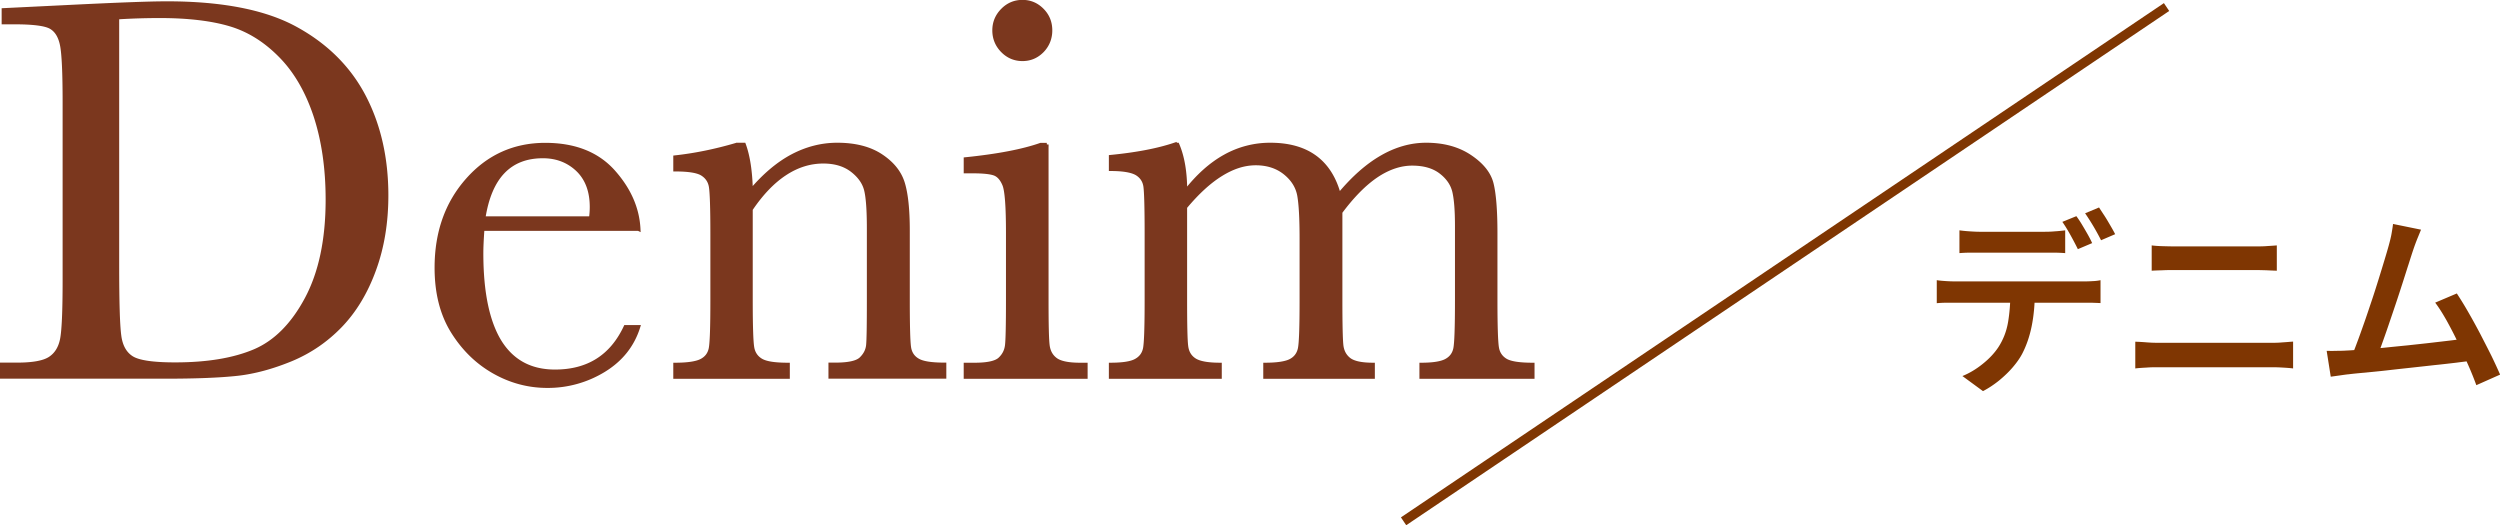 <svg id="_レイヤー_2" data-name="レイヤー_2" xmlns="http://www.w3.org/2000/svg" viewBox="0 0 227.17 47.73"><defs><style>.cls-2{stroke-miterlimit:10}.cls-3{fill:#7f3602}.cls-2{fill:#7b371e;stroke:#7b371e;stroke-width:.32px}</style></defs><g id="txt_x2F_elememt"><path class="cls-3" d="M175.99 25.46c.25.04.52.06.81.08s.57.03.85.03h11.67c.19 0 .44 0 .75-.02.31-.01.58-.04.8-.09v2.08c-.21-.01-.47-.02-.76-.03H176.8c-.3 0-.57.02-.81.04v-2.1zm2.06-4.53c.29.04.59.07.91.09.32.02.62.04.91.04h5.93c.3 0 .61-.01.93-.04.32-.02.63-.05.93-.09V23c-.3-.02-.61-.04-.93-.04H178.94c-.33 0-.63.02-.89.04v-2.07zm6.85 5.63c0 1.14-.1 2.17-.29 3.1s-.48 1.76-.86 2.49c-.21.4-.5.81-.86 1.23-.36.42-.77.81-1.23 1.19-.46.37-.95.7-1.47.97l-1.87-1.37c.64-.26 1.26-.63 1.84-1.1.59-.47 1.06-.97 1.42-1.51.45-.69.75-1.46.89-2.3.14-.84.21-1.75.21-2.71h2.21zm3.78-6.91c.15.2.32.45.5.75s.35.59.52.89c.17.3.3.56.41.8l-1.3.55c-.18-.37-.4-.79-.66-1.26s-.51-.88-.75-1.22l1.28-.52zm2.06-.79l.51.78c.19.29.36.59.53.88.17.29.31.54.42.76l-1.28.55a21.608 21.608 0 00-1.45-2.45l1.27-.53zM194.02 31.05c.33.01.68.03 1.05.06s.72.04 1.07.04h10.35c.3 0 .61-.01.94-.04.33-.02.64-.05.94-.07v2.44c-.3-.04-.62-.06-.96-.08-.34-.02-.65-.03-.91-.03h-10.35c-.34 0-.7 0-1.08.03-.37.02-.72.04-1.04.08v-2.44zm1.5-8.75c.31.04.64.06 1.01.07.36.01.69.02.99.02h7.45c.36 0 .7 0 1.04-.03.34-.02.63-.04.88-.06v2.3c-.25-.01-.56-.02-.92-.04-.36-.01-.7-.02-1.01-.02h-7.43c-.33 0-.68 0-1.03.02-.36.01-.68.02-.98.04v-2.3zM213.3 31.85c.42-.02.92-.06 1.51-.1.59-.04 1.22-.09 1.9-.16.68-.07 1.37-.14 2.09-.21.71-.08 1.41-.15 2.08-.23.68-.08 1.3-.15 1.88-.22s1.07-.14 1.47-.2l.5 2.03c-.43.06-.95.12-1.56.2-.61.07-1.27.15-1.98.22-.71.08-1.43.16-2.17.24-.74.08-1.46.16-2.16.24-.7.08-1.35.14-1.94.2-.59.05-1.09.1-1.5.15-.23.02-.48.06-.77.1l-.86.12-.37-2.35c.3.01.61.01.95 0 .34 0 .64-.01.92-.03zm6.7-10.99c-.11.26-.22.54-.35.85-.12.3-.25.65-.38 1.04-.11.32-.24.74-.41 1.27-.17.52-.35 1.1-.55 1.72s-.41 1.27-.63 1.92c-.22.66-.44 1.3-.65 1.92-.21.62-.41 1.18-.59 1.68-.18.51-.33.91-.46 1.2l-2.35.09c.15-.38.34-.84.54-1.39.21-.55.42-1.15.65-1.8.23-.65.45-1.32.68-2 .23-.68.44-1.35.64-1.99.2-.64.38-1.23.54-1.76.16-.53.29-.97.38-1.3.12-.44.21-.8.26-1.1.05-.29.1-.58.13-.86l2.55.52zm3.25 5.81c.32.49.67 1.05 1.03 1.68.37.64.73 1.3 1.1 2 .36.7.7 1.36 1.02 2 .31.64.57 1.21.78 1.69l-2.16.96c-.19-.52-.43-1.13-.73-1.81-.3-.68-.62-1.38-.95-2.09-.34-.71-.69-1.38-1.04-2.01-.36-.63-.69-1.16-1.02-1.59l1.98-.84z"/><path stroke-miterlimit="10" fill="none" stroke="#7f3602" stroke-width=".86" d="M127.54 47.37L196.87.64"/><g><path class="cls-2" d="M.31.9L5.84.63C10.45.4 13.56.28 15.16.28c4.99 0 8.89.76 11.68 2.28 2.79 1.52 4.87 3.58 6.24 6.19 1.36 2.6 2.05 5.61 2.05 9.01 0 2.46-.37 4.72-1.12 6.76-.74 2.04-1.77 3.74-3.06 5.08-1.3 1.35-2.8 2.37-4.51 3.08-1.71.7-3.34 1.14-4.87 1.31-1.54.17-3.7.26-6.5.26H.16v-1.14h1.39c1.44 0 2.43-.18 2.99-.55.55-.36.91-.93 1.07-1.7.16-.77.24-2.56.24-5.37V9.29c0-2.68-.08-4.41-.24-5.2-.16-.79-.49-1.32-.99-1.61-.5-.29-1.61-.43-3.31-.43h-1V.9zm10.36.7v22.47c0 3.32.06 5.46.19 6.42.12.96.5 1.63 1.12 2.02.62.39 1.93.58 3.93.58 2.93 0 5.33-.4 7.22-1.2 1.88-.8 3.46-2.38 4.72-4.74 1.26-2.36 1.9-5.36 1.9-9.01 0-2.84-.37-5.38-1.1-7.61-.74-2.23-1.79-4.05-3.16-5.44-1.37-1.4-2.89-2.35-4.56-2.85-1.67-.5-3.81-.76-6.42-.76-1.26 0-2.53.04-3.82.12zM58.02 20.82H43.86c-.07.98-.1 1.7-.1 2.18 0 3.57.56 6.25 1.67 8.05 1.12 1.79 2.78 2.69 5 2.69 3.01 0 5.14-1.35 6.4-4.04h1.19c-.53 1.69-1.58 3-3.15 3.96a9.732 9.732 0 01-5.13 1.43c-1.72 0-3.34-.43-4.87-1.3-1.53-.87-2.78-2.1-3.76-3.68-.98-1.59-1.46-3.51-1.46-5.78 0-3.21.94-5.87 2.83-8 1.88-2.12 4.24-3.19 7.07-3.19 2.66 0 4.72.81 6.18 2.43 1.45 1.62 2.22 3.37 2.31 5.26zm-4.34-.99c.05-.38.07-.72.07-1.02 0-1.45-.43-2.58-1.28-3.39-.85-.8-1.9-1.2-3.14-1.2-3.01 0-4.8 1.87-5.38 5.6h9.72zM66.94 13.13h.67c.38 1.03.6 2.42.64 4.19 1.19-1.4 2.44-2.46 3.74-3.15 1.31-.69 2.67-1.04 4.09-1.04 1.62 0 2.95.34 3.98 1.02 1.03.68 1.7 1.51 2 2.49.3.98.45 2.42.45 4.3v6.35c0 2.35.04 3.78.12 4.29.08.51.34.9.78 1.15.44.26 1.24.38 2.42.38v1.14H75.44v-1.14h.47c1.19 0 1.97-.17 2.33-.52.36-.35.57-.75.62-1.21.05-.46.07-1.83.07-4.09v-6.55c0-1.6-.08-2.75-.24-3.43-.16-.69-.58-1.29-1.26-1.82-.69-.53-1.56-.79-2.62-.79-1.21 0-2.36.36-3.46 1.08-1.1.72-2.14 1.8-3.11 3.24v8.28c0 2.35.05 3.78.14 4.29.09.51.36.9.79 1.15.44.26 1.25.38 2.44.38v1.14H61.34v-1.14c1.14 0 1.93-.12 2.38-.35.45-.23.72-.58.83-1.05.11-.47.16-1.95.16-4.43v-6.05c0-2.36-.05-3.8-.14-4.3-.09-.5-.36-.88-.79-1.14-.44-.26-1.25-.38-2.44-.38v-1.14c1.82-.2 3.68-.58 5.58-1.14zM95.12 13.13v14.16c0 2.17.03 3.53.1 4.09s.31.99.72 1.29c.41.3 1.15.45 2.21.45h.52v1.14H87.73v-1.14h.84c1.17 0 1.94-.17 2.29-.51.36-.34.56-.74.62-1.22.06-.47.09-1.84.09-4.1v-6.15c0-2.38-.11-3.84-.33-4.36-.22-.53-.52-.86-.89-.99s-1.02-.2-1.95-.2h-.67v-1.14c2.94-.3 5.22-.74 6.84-1.31h.55zM90.33 2.76c0-.71.25-1.32.76-1.84.5-.51 1.11-.77 1.82-.77s1.31.26 1.81.77.74 1.12.74 1.84-.25 1.35-.74 1.86c-.5.51-1.1.77-1.81.77s-1.32-.26-1.82-.77-.76-1.13-.76-1.86zM106.75 13.13h.25c.48 1.11.72 2.53.72 4.27 1.11-1.42 2.3-2.49 3.58-3.2a8.393 8.393 0 014.13-1.07c1.67 0 3.03.38 4.07 1.14 1.04.76 1.77 1.9 2.18 3.42 1.26-1.52 2.55-2.66 3.87-3.42 1.32-.76 2.67-1.14 4.04-1.14 1.57 0 2.9.36 3.99 1.09 1.09.73 1.75 1.55 1.98 2.48.23.93.35 2.42.35 4.49v6.1c0 2.36.05 3.8.14 4.32.09.51.36.89.79 1.14.44.25 1.25.37 2.44.37v1.14h-10.14v-1.14c1.07 0 1.83-.12 2.27-.36.44-.24.71-.6.81-1.09.1-.49.15-1.95.15-4.38v-6.77c0-1.37-.08-2.41-.24-3.1-.16-.69-.57-1.29-1.23-1.79s-1.52-.74-2.58-.74-2.15.36-3.24 1.09c-1.08.73-2.17 1.83-3.26 3.3v8.01c0 2.17.03 3.53.09 4.08.06.55.29.98.69 1.29.41.31 1.13.46 2.17.46v1.14h-9.82v-1.14c1.11 0 1.88-.12 2.32-.35.44-.23.71-.59.82-1.07.11-.48.16-1.95.16-4.41v-5.63c0-1.79-.07-3.08-.21-3.88-.14-.8-.57-1.49-1.28-2.06-.71-.57-1.6-.86-2.65-.86s-2.07.33-3.14.99-2.15 1.65-3.26 2.98v8.46c0 2.23.03 3.62.1 4.17.07.55.31.96.74 1.24s1.2.42 2.31.42v1.14h-9.94v-1.14c1.09 0 1.86-.12 2.29-.36.44-.24.71-.6.81-1.08.1-.48.15-1.94.15-4.39v-6.08c0-2.31-.04-3.73-.11-4.25s-.33-.91-.77-1.18c-.44-.26-1.23-.4-2.37-.4v-1.14c2.35-.23 4.29-.6 5.83-1.12z"/></g></g></svg>